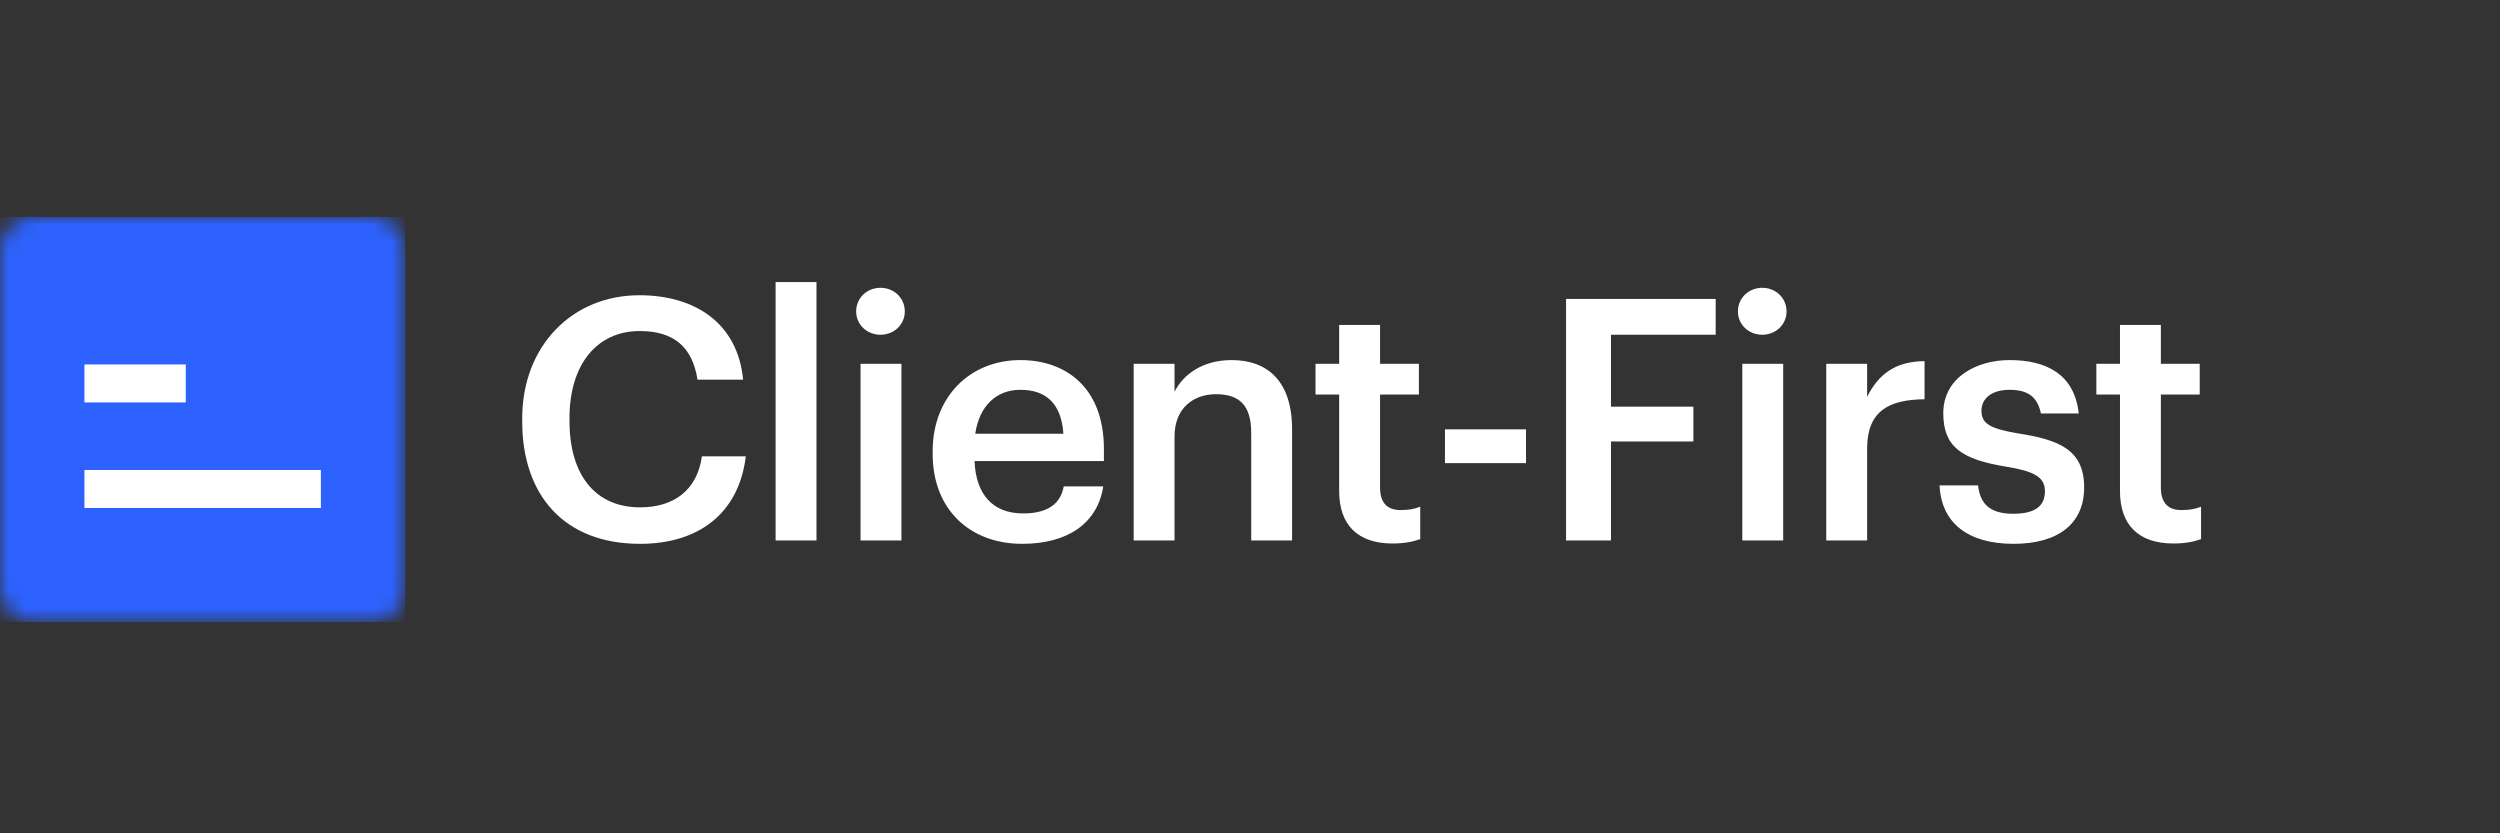 <svg width="150" height="50" viewBox="0 0 150 50" fill="none" xmlns="http://www.w3.org/2000/svg">
<rect x="0" y="0" width="150" height="50" fill="#333333" stroke="none"/>
<g clip-path="url(#clip0_2_80)">
<mask id="mask0_2_80" style="mask-type:luminance" maskUnits="userSpaceOnUse" x="0" y="13" width="25" height="25">
<path d="M22.293 13H2.027C0.907 13 0 13.907 0 15.027V35.293C0 36.413 0.907 37.32 2.027 37.32H22.293C23.413 37.32 24.32 36.413 24.32 35.293V15.027C24.32 13.907 23.413 13 22.293 13Z" fill="white"/>
</mask>
<g mask="url(#mask0_2_80)">
<path d="M24.32 13H0V37.32H24.32V13Z" fill="#2D62FF"/>
<path d="M19.253 28.2H5.067V30.48H19.253V28.2Z" fill="white"/>
<path d="M11.147 21.867H5.067V24.147H11.147V21.867Z" fill="white"/>
</g>
<path d="M38.405 32.63C33.865 32.63 31.332 29.732 31.332 25.273V25.111C31.332 20.754 34.332 17.714 38.365 17.714C41.688 17.714 44.262 19.376 44.587 22.78H41.851C41.547 20.855 40.472 19.862 38.385 19.862C35.831 19.862 34.169 21.848 34.169 25.091V25.253C34.169 28.516 35.73 30.441 38.405 30.441C40.412 30.441 41.83 29.428 42.114 27.381H44.749C44.323 30.867 41.851 32.63 38.405 32.63ZM46.536 32.428V16.924H48.989V32.428H46.536ZM52.829 20.085C52.018 20.085 51.37 19.477 51.37 18.687C51.37 17.876 52.018 17.268 52.829 17.268C53.64 17.268 54.288 17.876 54.288 18.687C54.288 19.477 53.64 20.085 52.829 20.085ZM51.633 32.428V21.828H54.086V32.428H51.633ZM61.331 32.63C58.209 32.63 55.96 30.583 55.96 27.239V27.077C55.96 23.794 58.209 21.605 61.229 21.605C63.864 21.605 66.235 23.166 66.235 26.956V27.665H58.473C58.554 29.671 59.567 30.806 61.391 30.806C62.871 30.806 63.641 30.218 63.823 29.185H66.195C65.85 31.414 64.046 32.63 61.331 32.63ZM58.514 26.023H63.803C63.681 24.199 62.749 23.389 61.229 23.389C59.75 23.389 58.757 24.382 58.514 26.023ZM68.02 32.428V21.828H70.472V23.51C70.979 22.477 72.154 21.605 73.897 21.605C76.025 21.605 77.525 22.841 77.525 25.76V32.428H75.073V25.983C75.073 24.382 74.424 23.652 72.965 23.652C71.587 23.652 70.472 24.503 70.472 26.185V32.428H68.02ZM83.552 32.61C81.445 32.61 80.35 31.475 80.35 29.468V23.672H78.932V21.828H80.35V19.497H82.803V21.828H85.133V23.672H82.803V29.246C82.803 30.178 83.248 30.604 84.019 30.604C84.505 30.604 84.87 30.543 85.214 30.401V32.346C84.829 32.488 84.302 32.61 83.552 32.61ZM86.697 27.787V25.76H91.561V27.787H86.697ZM93.963 32.428V17.937H102.941V20.085H96.659V24.402H101.603V26.489H96.659V32.428H93.963ZM105.734 20.085C104.924 20.085 104.275 19.477 104.275 18.687C104.275 17.876 104.924 17.268 105.734 17.268C106.545 17.268 107.193 17.876 107.193 18.687C107.193 19.477 106.545 20.085 105.734 20.085ZM104.539 32.428V21.828H106.991V32.428H104.539ZM109.575 32.428V21.828H112.027V23.814C112.696 22.477 113.688 21.686 115.473 21.666V23.956C113.324 23.976 112.027 24.665 112.027 26.915V32.428H109.575ZM120.812 32.63C118.076 32.63 116.476 31.374 116.374 29.124H118.684C118.806 30.198 119.353 30.826 120.793 30.826C122.11 30.826 122.697 30.36 122.697 29.468C122.697 28.597 121.989 28.273 120.428 28.009C117.631 27.564 116.597 26.773 116.597 24.787C116.597 22.659 118.584 21.605 120.569 21.605C122.738 21.605 124.46 22.416 124.725 24.807H122.454C122.252 23.834 121.705 23.389 120.569 23.389C119.516 23.389 118.888 23.895 118.888 24.645C118.888 25.415 119.394 25.719 121.077 26.003C123.569 26.388 125.049 26.996 125.049 29.246C125.049 31.394 123.529 32.63 120.812 32.63ZM130.402 32.61C128.294 32.61 127.199 31.475 127.199 29.468V23.672H125.781V21.828H127.199V19.497H129.652V21.828H131.983V23.672H129.652V29.246C129.652 30.178 130.098 30.604 130.868 30.604C131.355 30.604 131.719 30.543 132.063 30.401V32.346C131.679 32.488 131.151 32.61 130.402 32.61Z" fill="white"/>
</g>
<defs>
<clipPath id="clip0_2_80">
<rect width="133" height="24.32" fill="white" transform="translate(0 13)"/>
</clipPath>
</defs>
</svg>
